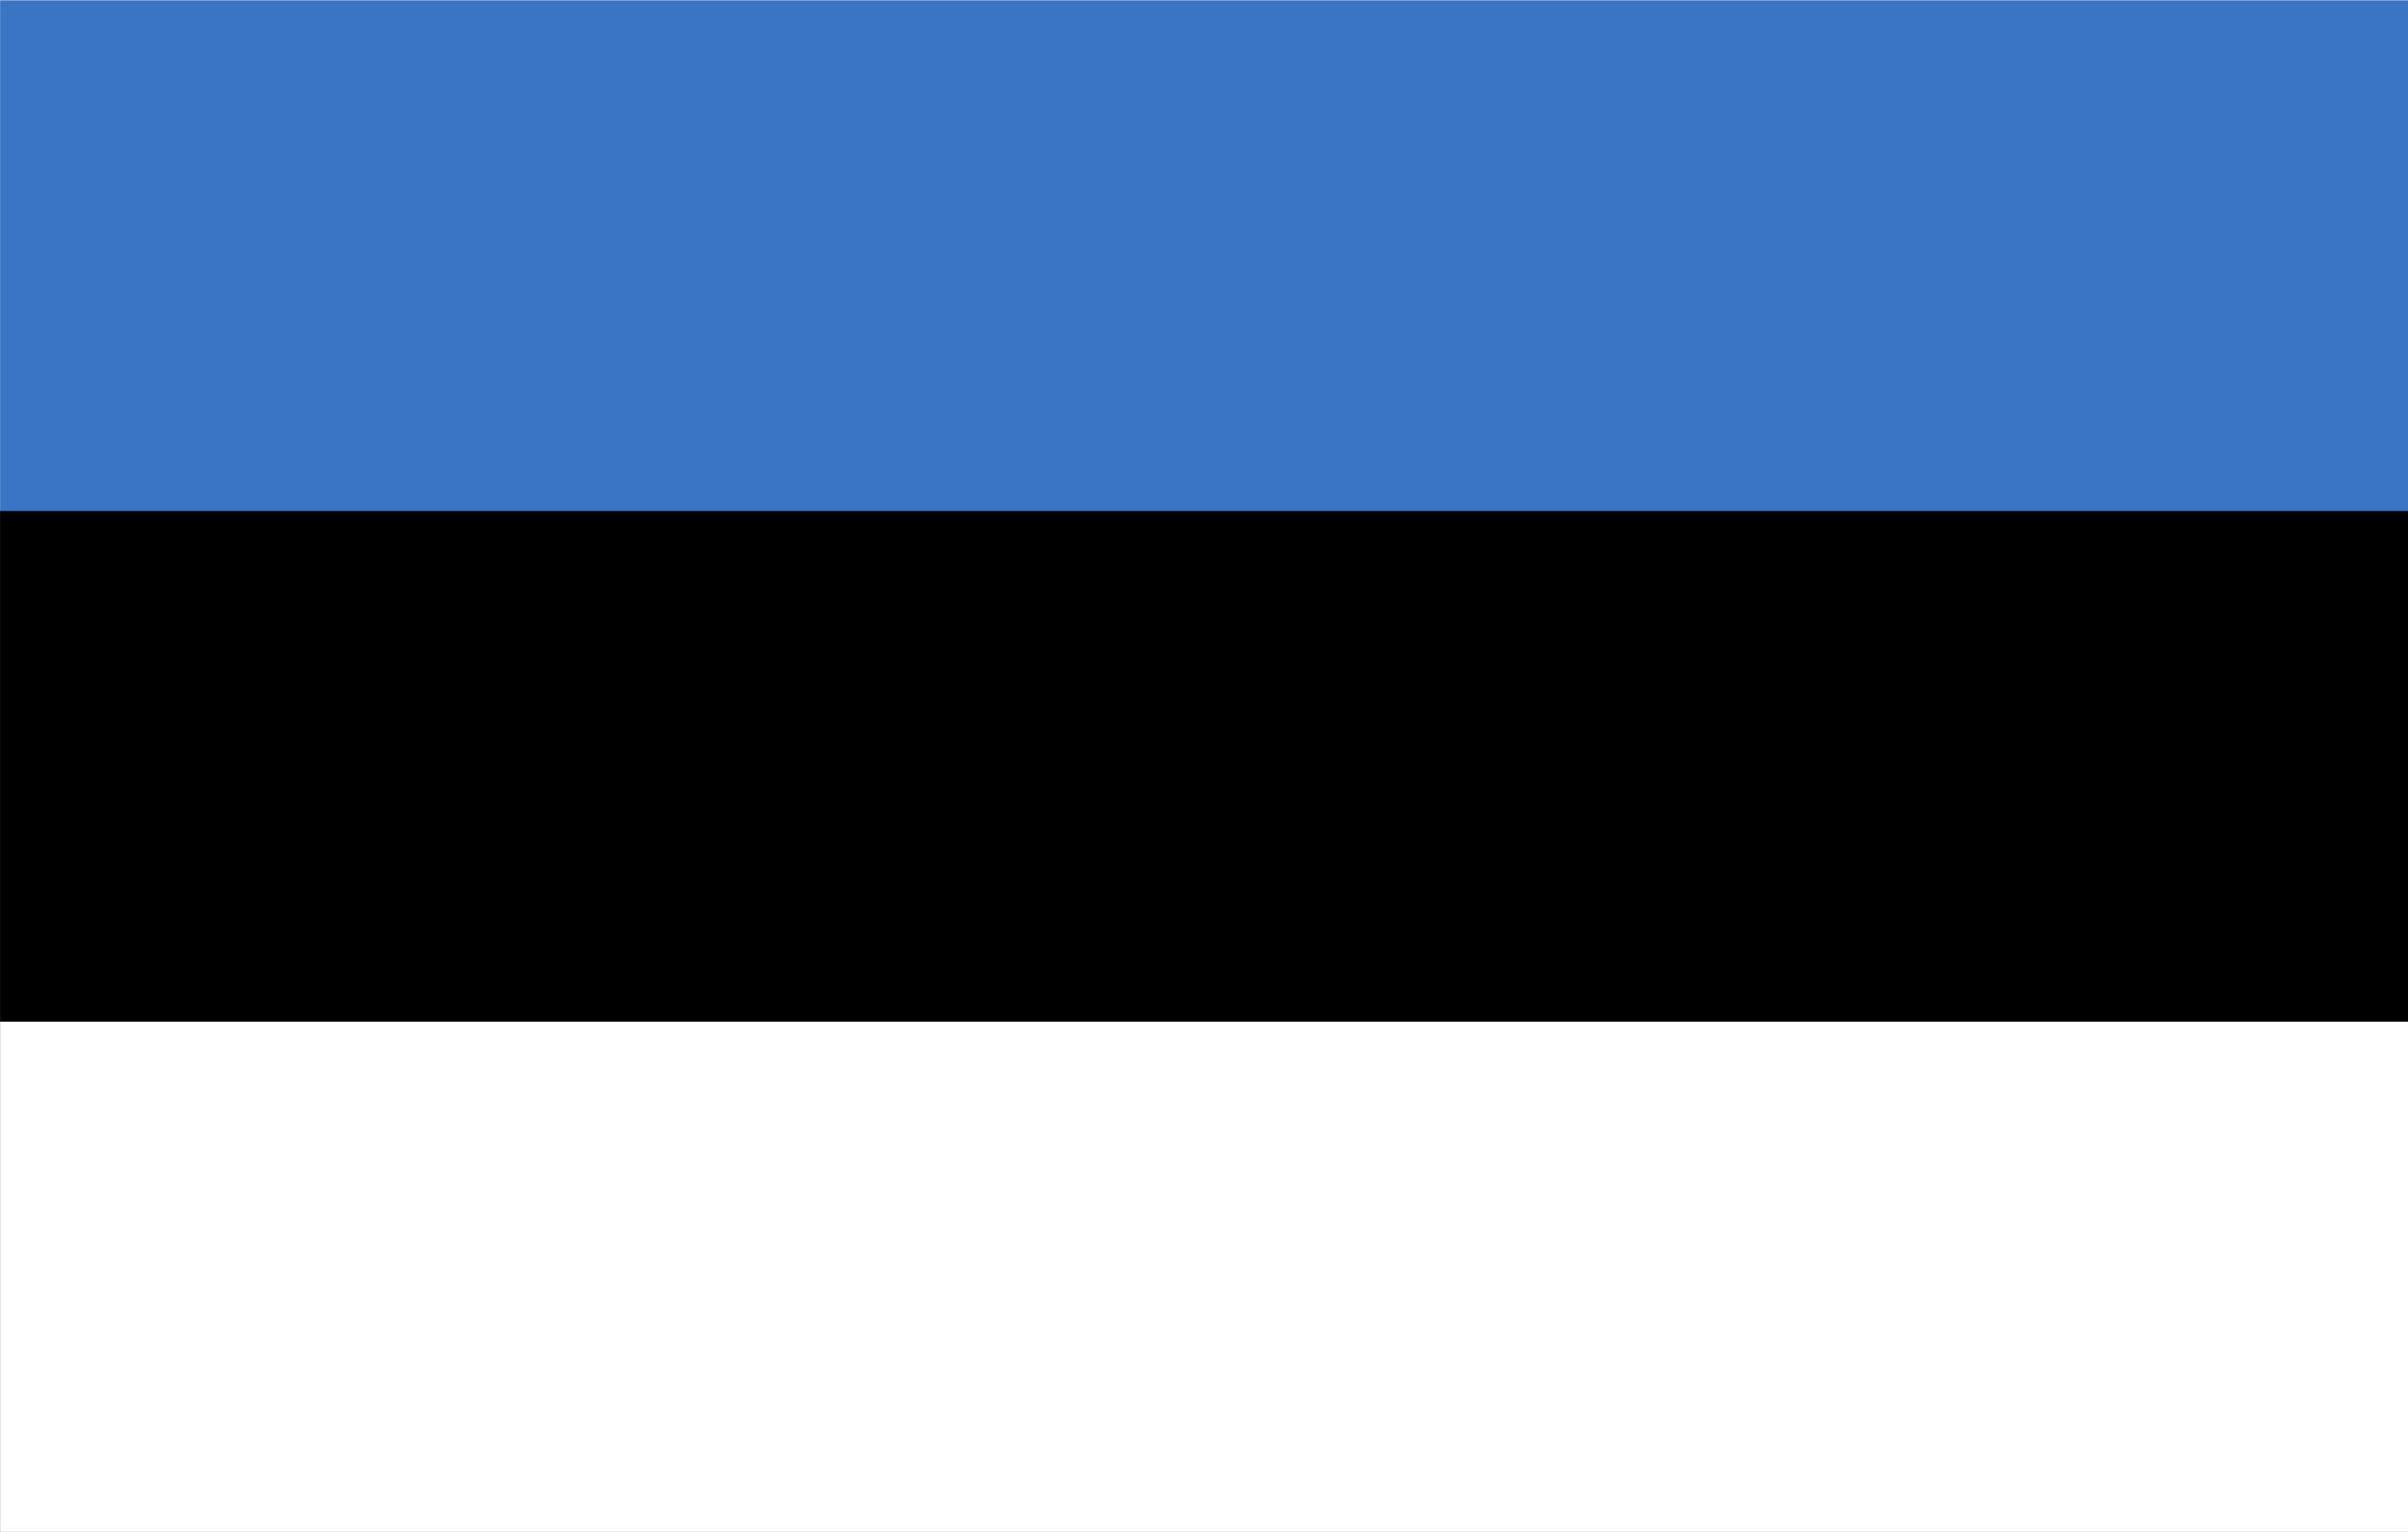 <?xml version="1.0" encoding="UTF-8" standalone="no"?>
<!DOCTYPE svg PUBLIC "-//W3C//DTD SVG 1.0//EN"
"http://www.w3.org/TR/2001/REC-SVG-20010904/DTD/svg10.dtd">
<!-- Created with Inkscape (http://www.inkscape.org/) -->
<svg
   xmlns="http://www.w3.org/2000/svg"
   xmlns:xlink="http://www.w3.org/1999/xlink"
   version="1.0"
   x="0"
   y="0"
   width="471.425"
   height="300"
   id="svg7823">
  <defs
     id="defs7825" />
  <rect
     width="412.5"
     height="262.5"
     x="125"
     y="414.862"
     transform="matrix(1.143,0,0,1.143,-142.856,-474.128)"
     style="fill:#3a75c4;fill-opacity:1;fill-rule:evenodd;stroke:none;stroke-width:1pt;stroke-linecap:butt;stroke-linejoin:miter;stroke-opacity:1;"
     id="rect7832" />
  <rect
     width="412.5"
     height="175"
     x="125"
     y="502.362"
     transform="matrix(1.143,0,0,1.143,-142.856,-474.128)"
     style="fill:#000000;fill-opacity:1;fill-rule:evenodd;stroke:none;stroke-width:1pt;stroke-linecap:butt;stroke-linejoin:miter;stroke-opacity:1;"
     id="rect9075" />
  <rect
     width="412.5"
     height="87.5"
     x="125"
     y="589.862"
     transform="matrix(1.143,0,0,1.143,-142.856,-474.128)"
     style="fill:#ffffff;fill-opacity:1;fill-rule:evenodd;stroke:none;stroke-width:1pt;stroke-linecap:butt;stroke-linejoin:miter;stroke-opacity:1;"
     id="rect9697" />
</svg>
